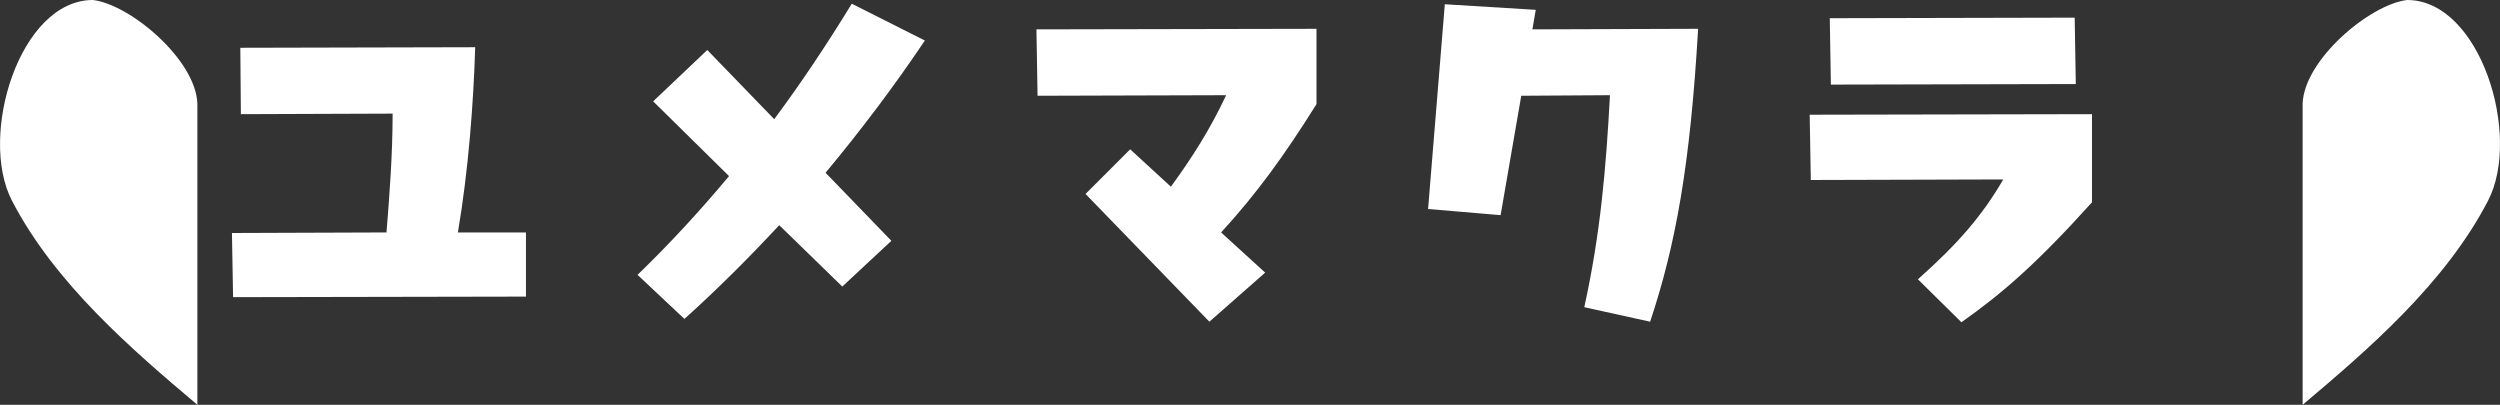 <?xml version="1.0" encoding="UTF-8" standalone="no"?>
<!-- Created with Inkscape (http://www.inkscape.org/) -->

<svg
   width="38mm"
   height="6.153mm"
   viewBox="0 0 38 6.153"
   version="1.1"
   id="svg1"
   xmlns="http://www.w3.org/2000/svg"
   xmlns:svg="http://www.w3.org/2000/svg">
  <rect x="0" y="0" width="38" height="6.153" fill="#333333" stroke="none"/>
  <defs
     id="defs1" />
  <g
     id="layer1"
     transform="translate(4.3,0.5)">
    <path
       d="m -3524.094,-1051.826 c 0.608,-3.584 0.896,-7.456 0.992,-10.624 l -13.472,0.032 0.032,3.808 8.704,-0.032 c 0,2.368 -0.192,4.864 -0.352,6.816 l -8.864,0.032 0.064,3.68 16.8,-0.032 v -3.68 z m 22.592,-13.12 c -1.408,2.304 -2.88,4.512 -4.448,6.624 l -3.84,-3.968 -3.104,2.944 4.352,4.288 c -1.632,1.952 -3.36,3.84 -5.248,5.664 l 2.688,2.528 c 1.856,-1.664 3.68,-3.488 5.44,-5.376 l 3.616,3.52 2.816,-2.624 -3.776,-3.904 c 2.08,-2.496 4,-5.056 5.696,-7.584 z m 10.592,1.472 0.064,3.808 10.816,-0.032 c -0.896,1.92 -1.952,3.584 -3.168,5.248 l -2.336,-2.144 -2.56,2.56 7.104,7.328 3.2,-2.816 -2.528,-2.304 c 2.048,-2.24 3.584,-4.352 5.472,-7.36 v -4.32 z m 28.64,-1.12 -5.216,-0.32 -0.96,11.744 4.16,0.352 1.184,-6.848 5.088,-0.032 c -0.224,4.192 -0.544,7.936 -1.472,12.16 l 3.776,0.832 c 1.472,-4.416 2.304,-9.024 2.752,-16.8 l -9.504,0.032 z m 30.976,4.256 -0.064,-3.808 -14.048,0.032 0.064,3.808 z m -6.56,13.664 c 2.304,-1.632 4.256,-3.296 7.488,-6.88 v -5.056 l -16.192,0.032 0.064,3.744 11.04,-0.032 c -1.216,2.08 -2.56,3.648 -4.896,5.728 z"
       id="text3-0"
       style="fill:#ffffff"
       transform="matrix(0.265,0,0,0.265,936.545,281.767)"
       aria-label="ユメマクラ" />
    <path
       id="path7-0"
       style="fill:#ffffff;fill-opacity:1;stroke-width:0.265"
       d="m -1.3,5.653 c -0.982,-0.829 -2.164,-1.84 -2.819,-3.104 -0.512,-0.989 0.117,-3.049 1.231,-3.049 0.568,0.068 1.564,0.907 1.588,1.574 v 1.462 z" />
    <path
       id="path7"
       style="fill:#ffffff;fill-opacity:1;stroke-width:0.265"
       d="M 30.7,5.653 C 31.682,4.824 32.864,3.814 33.519,2.549 34.032,1.56 33.402,-0.5 32.288,-0.5 31.72,-0.432 30.724,0.407 30.7,1.074 v 1.462 z" />
  </g>
</svg>
